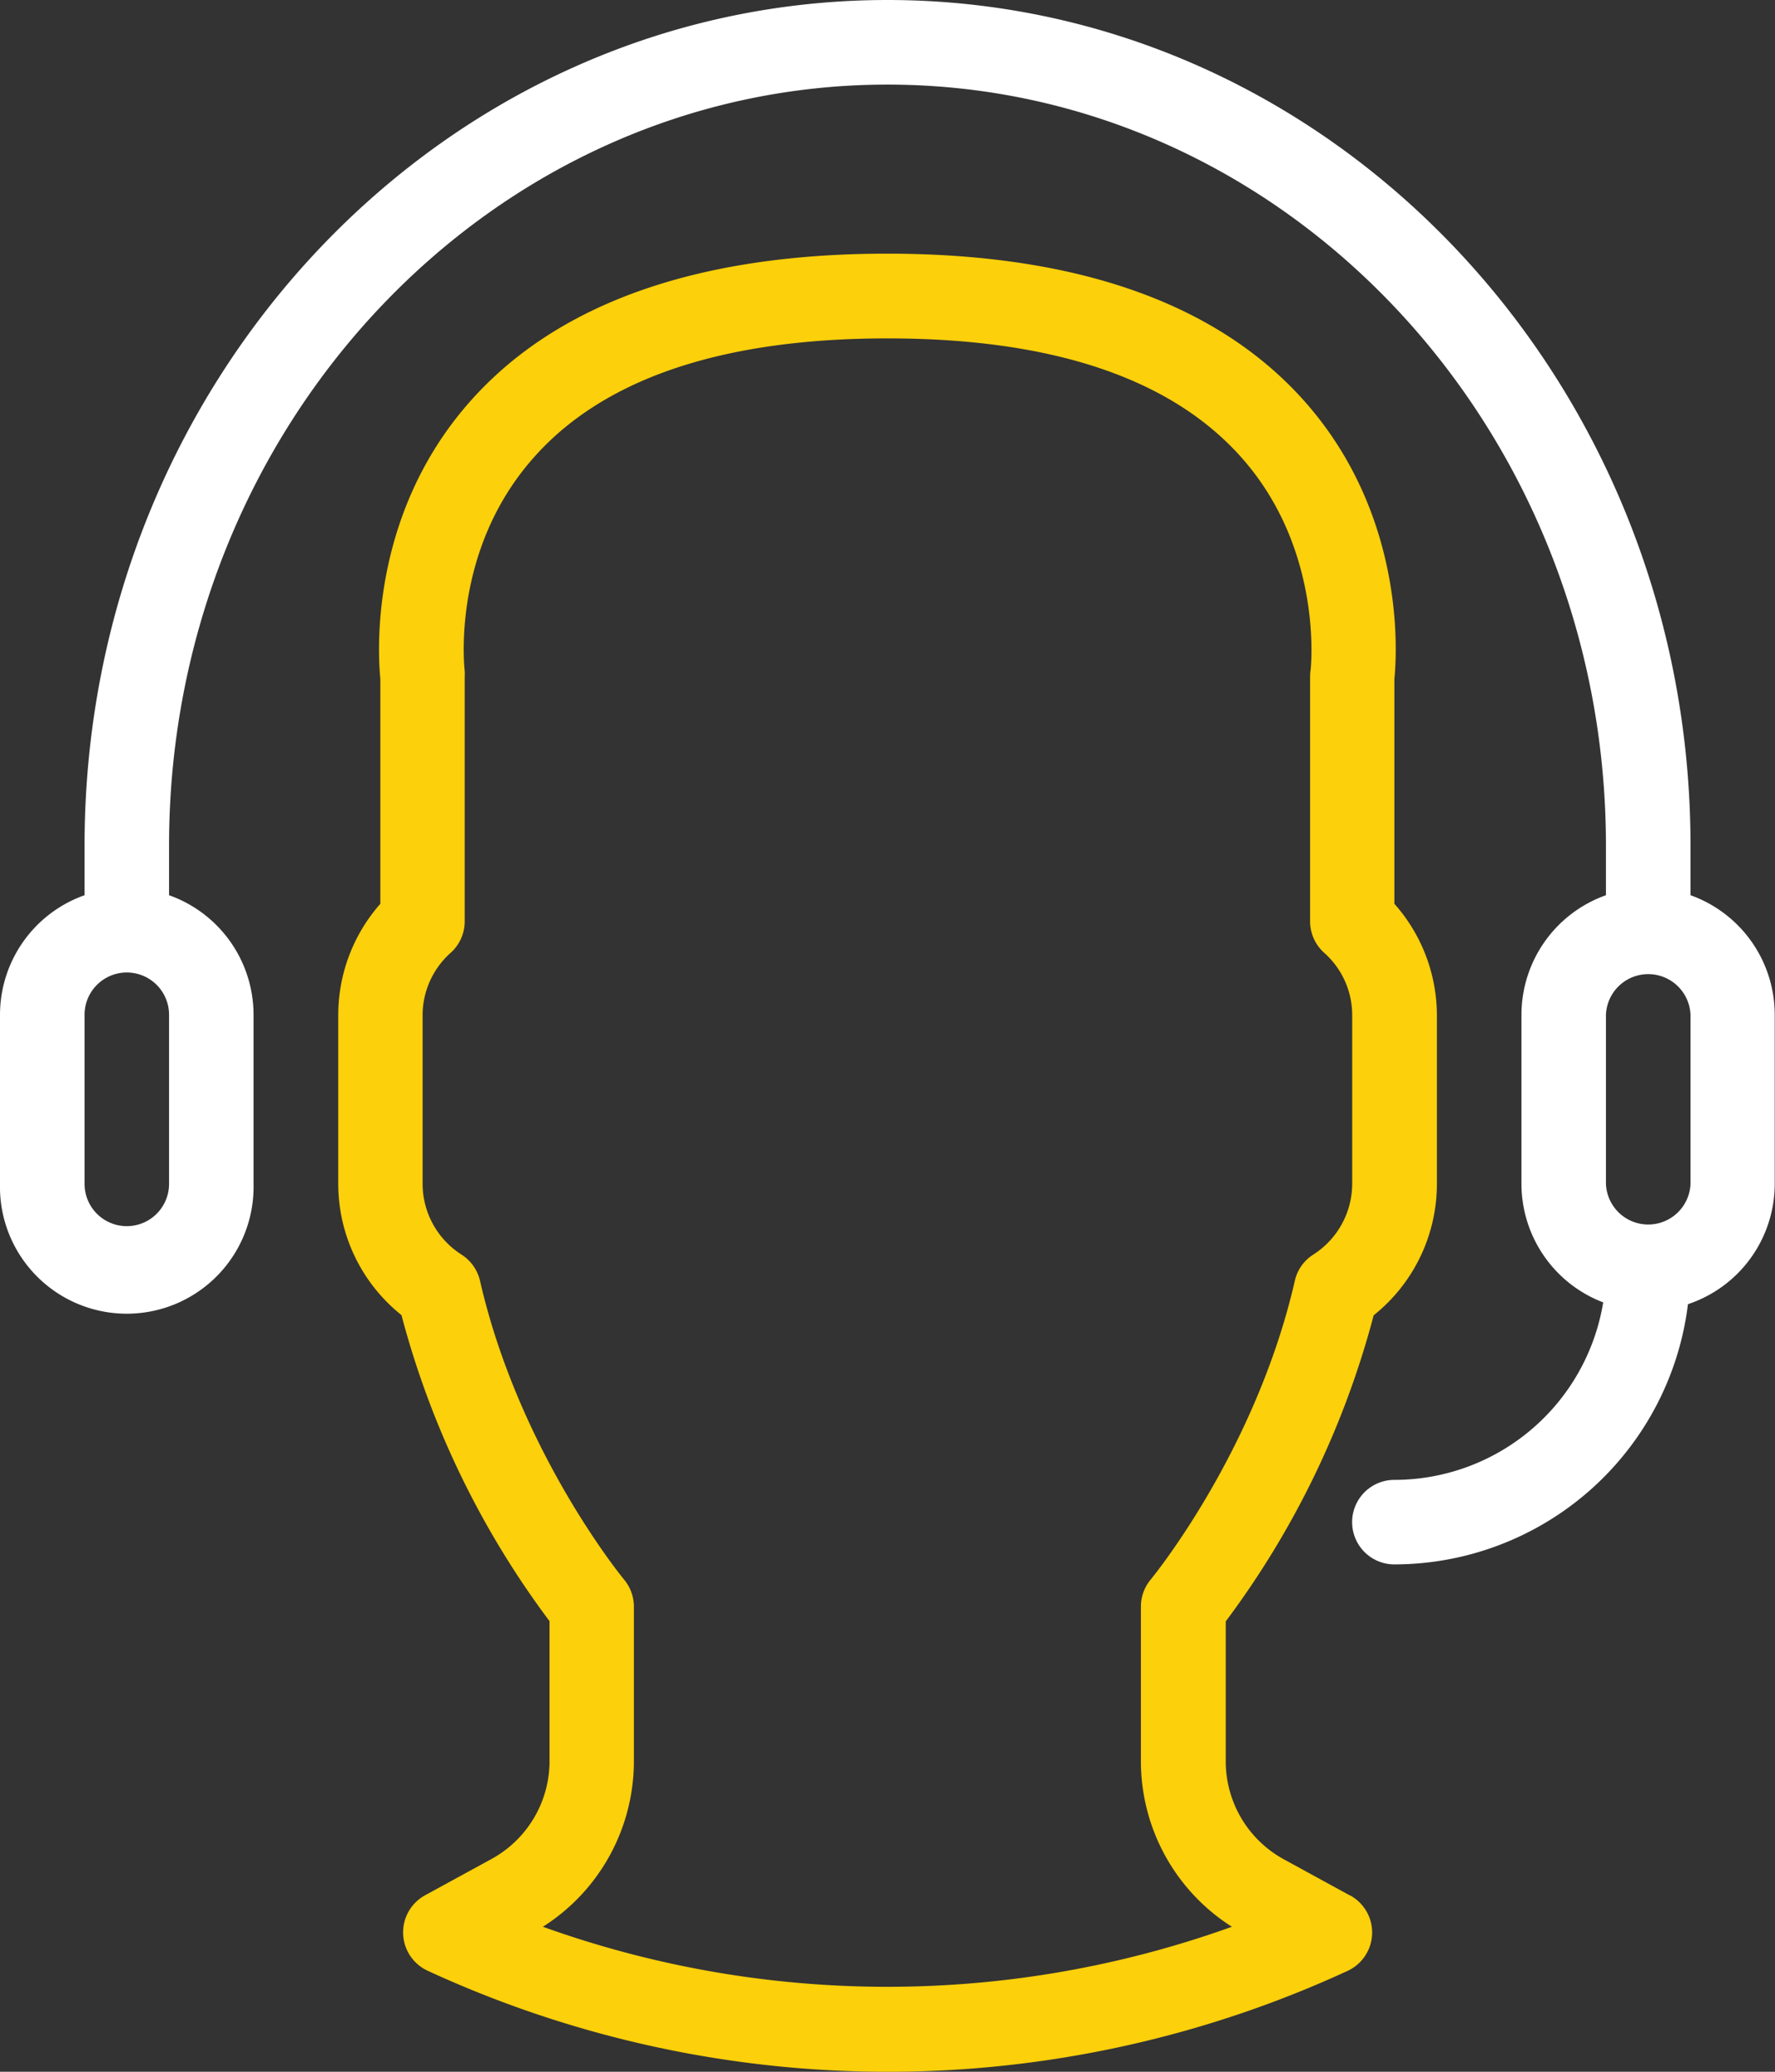 <svg xmlns="http://www.w3.org/2000/svg" viewBox="0 0 257.14 300"><rect x="0" y="0" width="257.14" height="300" fill="#333333" stroke="none"/><defs><style>.cls-1{fill:#fff;}.cls-2{fill:#fcd00a;}</style></defs><title>Asset 39</title><g id="Layer_2" data-name="Layer 2"><g id="Layer_1-2" data-name="Layer 1"><path class="cls-1" d="M244.9,129.63v-7.18C244.9,54.93,192.72,0,128.57,0S12.25,54.93,12.25,122.45v7.18A18.38,18.38,0,0,0,0,146.94v24.49a18.37,18.37,0,1,0,36.73,0V146.94a18.38,18.38,0,0,0-12.24-17.31v-7.18c0-60.77,46.69-110.2,104.08-110.2s104.08,49.43,104.08,110.2v7.18a18.39,18.39,0,0,0-12.24,17.31v24.49a18.39,18.39,0,0,0,11.84,17.16A30.66,30.66,0,0,1,202,214.29a6.12,6.12,0,0,0,0,12.24,42.91,42.91,0,0,0,42.53-37.68,18.38,18.38,0,0,0,12.57-17.42V146.94A18.39,18.39,0,0,0,244.9,129.63ZM24.49,171.43a6.12,6.12,0,0,1-12.24,0V146.94a6.12,6.12,0,0,1,12.24,0Zm220.41,0a6.13,6.13,0,0,1-12.25,0V146.94a6.13,6.13,0,0,1,12.25,0Z"></path><path class="cls-2" d="M195.55,274.46,186,269.24a16.17,16.17,0,0,1-8.43-14.2V234.78A128.62,128.62,0,0,0,199,190.46a24.34,24.34,0,0,0,9.16-19V146.94A24.37,24.37,0,0,0,202,130.87V98.3c.35-3.36,1.7-23.41-12.8-39.95-12.58-14.34-33-21.62-60.67-21.62S80.48,44,67.91,58.35C53.41,74.89,54.76,94.94,55.1,98.3v32.57A24.37,24.37,0,0,0,49,146.94v24.49a24.34,24.34,0,0,0,9.16,19,128.62,128.62,0,0,0,21.45,44.32V255a16.17,16.17,0,0,1-8.43,14.2l-9.56,5.22A6.12,6.12,0,0,0,62,285.39a159.15,159.15,0,0,0,133.22,0,6.12,6.12,0,0,0,.37-10.93ZM78.65,279a28.4,28.4,0,0,0,13.18-24V232.65a6.13,6.13,0,0,0-1.42-3.92c-.15-.18-15.19-18.46-20.87-43.26a6.15,6.15,0,0,0-2.65-3.78,12.18,12.18,0,0,1-5.67-10.26V146.94a12.12,12.12,0,0,1,4.1-9,6.11,6.11,0,0,0,2-4.55V98a7.14,7.14,0,0,0,0-.8c0-.17-2.1-17.13,9.82-30.74C87.26,54.85,104.58,49,128.57,49s41.19,5.83,51.34,17.32c11.89,13.43,10,30.61,9.93,30.88a6.81,6.81,0,0,0-.05.78v35.41a6.11,6.11,0,0,0,2,4.54,12.08,12.08,0,0,1,4.1,9v24.49a12.21,12.21,0,0,1-5.67,10.27,6.05,6.05,0,0,0-2.64,3.77c-5.69,24.8-20.73,43.08-20.88,43.26a6.13,6.13,0,0,0-1.42,3.92V255a28.4,28.4,0,0,0,13.18,24A147.57,147.57,0,0,1,78.65,279Z"></path></g></g></svg>